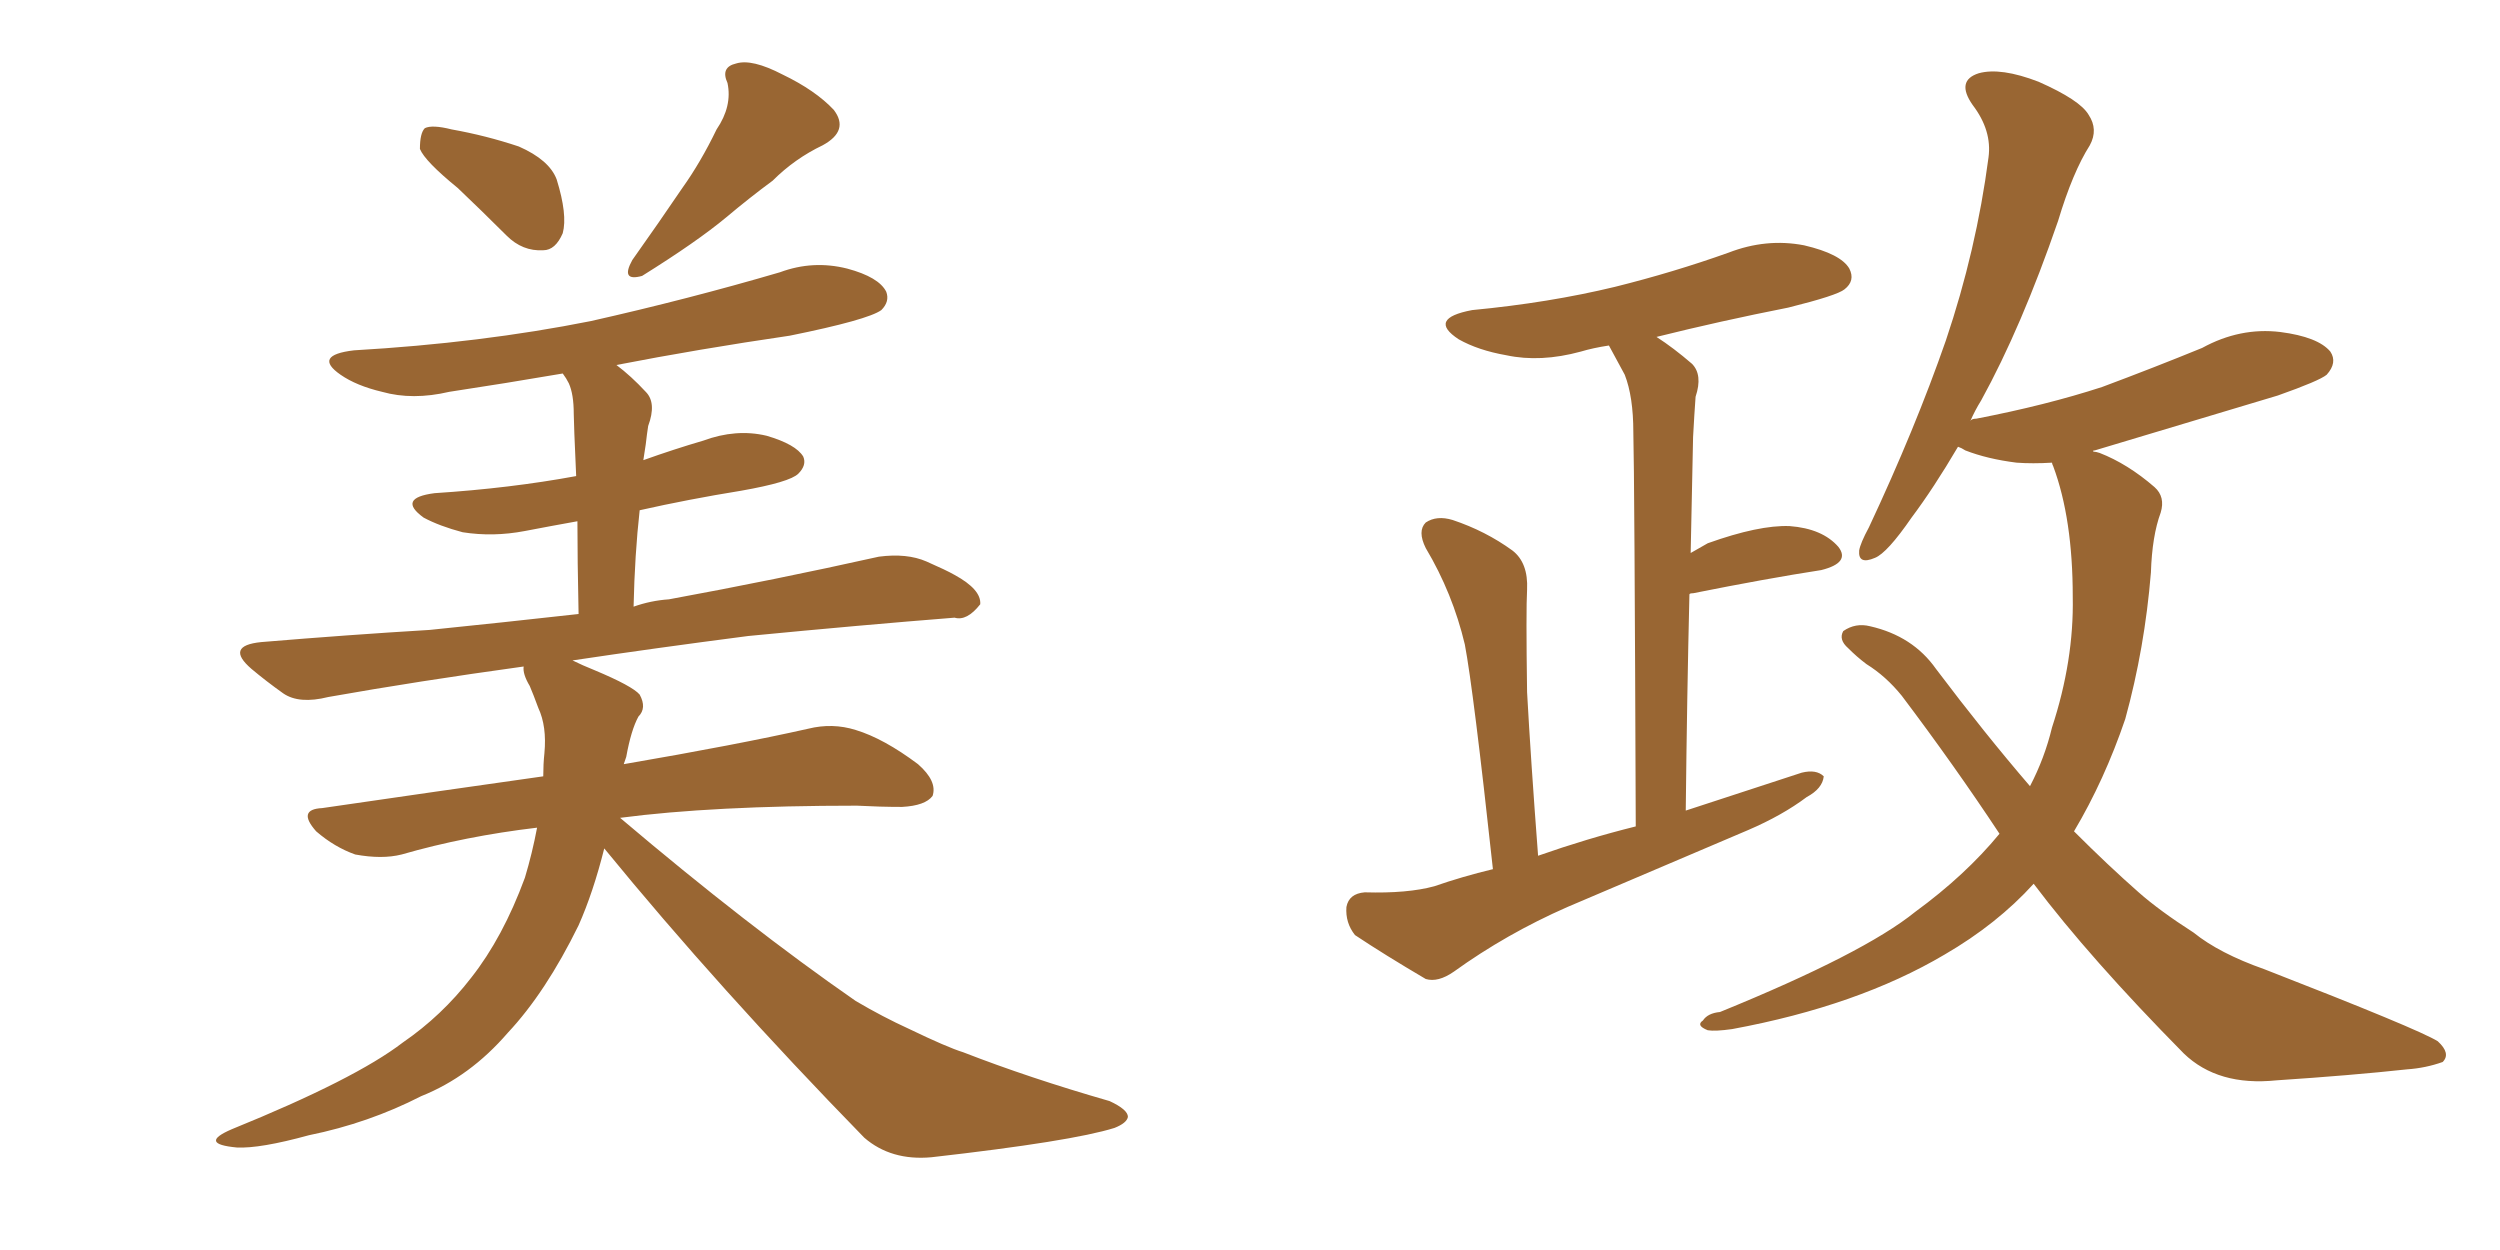 <svg xmlns="http://www.w3.org/2000/svg" xmlns:xlink="http://www.w3.org/1999/xlink" width="300" height="150"><path fill="#996633" padding="10" d="M54.93 22.56L54.93 22.56Q50.98 19.34 50.39 17.87L50.39 17.87Q50.39 15.97 50.98 15.38L50.98 15.38Q51.86 14.94 54.20 15.53L54.20 15.53Q58.30 16.26 62.26 17.58L62.26 17.58Q65.92 19.19 66.80 21.53L66.80 21.53Q68.12 25.78 67.53 27.98L67.53 27.98Q66.65 30.03 65.19 30.03L65.19 30.03Q62.70 30.18 60.79 28.27L60.79 28.27Q57.71 25.20 54.93 22.56ZM85.99 15.53L85.99 15.53Q87.89 12.74 87.30 9.96L87.30 9.96Q86.43 8.06 88.33 7.62L88.33 7.62Q90.23 7.03 93.90 8.94L93.90 8.94Q97.85 10.84 100.05 13.18L100.05 13.18Q101.95 15.67 98.73 17.43L98.73 17.43Q95.36 19.04 92.72 21.68L92.72 21.68Q89.94 23.73 87.16 26.07L87.16 26.07Q83.64 29.00 77.05 33.11L77.05 33.11Q74.41 33.84 75.88 31.20L75.88 31.20Q79.10 26.66 81.88 22.56L81.88 22.56Q84.08 19.48 85.99 15.53ZM72.51 101.81L72.51 101.81L72.51 101.81Q71.19 107.08 69.43 111.04L69.43 111.04Q65.48 119.09 60.94 123.93L60.94 123.93Q56.40 129.20 50.54 131.54L50.54 131.54Q44.24 134.77 37.06 136.23L37.06 136.23Q31.20 137.84 28.42 137.70L28.42 137.70Q23.73 137.26 27.83 135.50L27.83 135.50Q42.63 129.49 48.34 125.10L48.34 125.10Q53.03 121.88 56.54 117.33L56.54 117.33Q60.35 112.50 62.99 105.32L62.99 105.32Q63.87 102.39 64.45 99.32L64.45 99.32Q55.81 100.34 48.19 102.54L48.19 102.54Q45.85 103.13 42.63 102.54L42.63 102.54Q40.14 101.66 37.94 99.76L37.94 99.76Q35.60 97.12 38.67 96.97L38.67 96.97Q52.73 94.92 65.19 93.16L65.19 93.16Q65.19 91.70 65.33 90.38L65.33 90.38Q65.63 87.16 64.60 84.96L64.60 84.96Q64.01 83.35 63.57 82.32L63.57 82.32Q62.70 80.86 62.84 79.98L62.84 79.98Q50.10 81.74 39.40 83.64L39.40 83.64Q35.89 84.52 33.98 83.20L33.98 83.20Q31.93 81.74 30.18 80.27L30.18 80.27Q26.95 77.49 31.35 77.05L31.35 77.05Q41.89 76.17 51.56 75.59L51.56 75.59Q60.21 74.71 69.43 73.68L69.43 73.68Q69.29 67.09 69.29 62.55L69.29 62.55Q66.06 63.13 62.99 63.72L62.99 63.72Q59.18 64.45 55.52 63.87L55.52 63.87Q52.73 63.13 50.83 62.11L50.83 62.11Q47.61 59.77 52.15 59.18L52.15 59.18Q61.23 58.59 69.14 57.13L69.14 57.13Q68.85 50.68 68.85 49.66L68.85 49.66Q68.85 47.31 68.26 46.00L68.26 46.00Q67.97 45.41 67.53 44.82L67.53 44.82Q60.64 46.00 53.91 47.02L53.91 47.02Q49.51 48.05 45.85 47.02L45.85 47.02Q42.77 46.29 40.87 44.97L40.87 44.97Q37.50 42.63 42.48 42.04L42.48 42.04Q57.71 41.16 70.90 38.53L70.90 38.53Q82.62 35.89 93.60 32.67L93.60 32.67Q97.56 31.20 101.66 32.23L101.66 32.23Q105.47 33.25 106.35 35.01L106.35 35.01Q106.79 36.18 105.76 37.21L105.76 37.21Q104.15 38.38 94.78 40.28L94.78 40.28Q83.79 41.89 73.97 43.80L73.97 43.80Q75.73 45.12 77.49 47.02L77.49 47.02Q78.81 48.34 77.78 51.12L77.78 51.12Q77.64 52.00 77.49 53.32L77.49 53.32Q77.34 54.20 77.20 55.22L77.20 55.22Q80.86 53.91 84.38 52.88L84.38 52.88Q88.33 51.42 91.99 52.29L91.99 52.29Q95.51 53.32 96.39 54.79L96.39 54.79Q96.83 55.81 95.80 56.84L95.80 56.84Q94.78 57.86 88.92 58.89L88.92 58.89Q82.62 59.91 76.76 61.23L76.76 61.23Q76.17 66.50 76.03 72.80L76.03 72.80Q78.08 72.07 80.27 71.92L80.27 71.92Q93.02 69.58 105.47 66.80L105.47 66.80Q108.84 66.36 111.18 67.38L111.18 67.38Q113.53 68.41 114.55 68.99L114.55 68.99Q117.77 70.75 117.63 72.51L117.63 72.51Q116.02 74.56 114.55 74.12L114.55 74.12Q103.42 75 89.79 76.32L89.79 76.32Q78.52 77.78 68.70 79.25L68.70 79.25Q69.87 79.83 71.34 80.42L71.34 80.42Q75.88 82.32 76.76 83.35L76.76 83.35Q77.64 84.96 76.61 85.99L76.61 85.99Q75.73 87.60 75.15 90.82L75.15 90.82Q75 91.26 74.85 91.70L74.85 91.70Q88.48 89.36 96.97 87.45L96.97 87.45Q99.90 86.72 102.69 87.60L102.69 87.60Q106.05 88.62 110.16 91.70L110.16 91.70Q112.50 93.75 111.91 95.51L111.91 95.51Q111.04 96.68 108.25 96.83L108.25 96.83Q105.62 96.83 102.83 96.68L102.83 96.68Q85.55 96.68 74.41 98.14L74.41 98.14Q89.79 111.18 102.69 120.12L102.69 120.12Q105.91 122.02 109.13 123.49L109.13 123.49Q113.67 125.68 115.58 126.27L115.58 126.27Q123.49 129.35 133.15 132.13L133.15 132.13Q135.35 133.15 135.35 134.03L135.35 134.03Q135.21 134.77 133.74 135.35L133.74 135.35Q128.61 136.96 111.77 138.87L111.77 138.87Q106.93 139.31 103.71 136.52L103.71 136.52Q86.28 118.65 72.51 101.81ZM179.15 104.30L179.15 104.30Q176.81 82.76 175.78 77.34L175.78 77.34Q174.32 71.19 171.09 65.77L171.09 65.77Q170.07 63.72 171.09 62.70L171.09 62.70Q172.41 61.82 174.32 62.40L174.32 62.40Q178.27 63.72 181.49 66.06L181.49 66.06Q183.40 67.53 183.25 70.75L183.25 70.75Q183.11 73.24 183.25 83.06L183.25 83.06Q183.69 91.11 184.57 102.69L184.57 102.69Q190.43 100.63 196.29 99.17L196.29 99.17Q196.14 56.84 196.00 51.86L196.00 51.86Q196.00 47.61 194.97 44.97L194.97 44.97Q194.09 43.36 193.07 41.46L193.07 41.46Q191.16 41.75 189.70 42.19L189.70 42.19Q184.86 43.51 180.76 42.63L180.76 42.63Q177.39 42.04 175.05 40.72L175.05 40.72Q171.24 38.23 176.66 37.21L176.66 37.21Q185.89 36.33 193.80 34.42L193.80 34.42Q200.83 32.67 207.42 30.32L207.42 30.32Q211.96 28.56 216.50 29.44L216.50 29.44Q220.90 30.47 221.92 32.23L221.92 32.23Q222.66 33.69 221.34 34.72L221.34 34.72Q220.46 35.45 214.60 36.91L214.60 36.91Q206.40 38.53 198.78 40.43L198.78 40.43Q200.83 41.75 203.03 43.65L203.03 43.65Q204.35 44.97 203.47 47.61L203.47 47.61Q203.32 49.66 203.17 52.44L203.17 52.44Q203.03 58.89 202.88 66.36L202.88 66.36Q203.91 65.77 204.93 65.19L204.93 65.19Q211.08 62.99 214.75 63.13L214.75 63.13Q218.70 63.43 220.61 65.63L220.61 65.63Q222.07 67.53 218.55 68.41L218.55 68.41Q211.96 69.43 203.17 71.19L203.17 71.19Q202.73 71.19 202.73 71.34L202.73 71.34Q202.44 83.50 202.29 97.27L202.29 97.27Q209.47 94.92 216.21 92.72L216.21 92.72Q217.97 92.29 218.85 93.16L218.85 93.16Q218.70 94.63 216.80 95.65L216.80 95.65Q213.87 97.85 209.77 99.61L209.77 99.61Q198.78 104.30 188.09 108.84L188.09 108.84Q180.76 112.06 174.46 116.60L174.46 116.60Q172.56 117.92 171.09 117.48L171.09 117.48Q166.11 114.55 162.60 112.21L162.60 112.21Q161.43 110.74 161.57 108.84L161.57 108.84Q161.87 107.23 163.77 107.08L163.77 107.08Q168.90 107.23 172.12 106.35L172.12 106.35Q175.49 105.18 179.15 104.30ZM244.04 106.05L244.04 106.05L244.04 106.05Q239.65 110.89 233.35 114.55L233.35 114.55Q222.95 120.70 207.86 123.49L207.86 123.49Q205.81 123.78 204.93 123.63L204.93 123.63Q203.47 123.05 204.35 122.46L204.35 122.46Q204.93 121.58 206.40 121.44L206.40 121.44Q223.68 114.40 229.83 109.42L229.83 109.42Q235.84 105.03 239.94 100.05L239.94 100.05Q234.52 91.85 228.22 83.50L228.22 83.50Q226.32 81.15 223.97 79.69L223.97 79.69Q222.80 78.81 221.78 77.78L221.78 77.78Q220.61 76.76 221.19 75.73L221.19 75.73Q222.66 74.71 224.41 75.15L224.41 75.15Q229.54 76.32 232.32 80.27L232.32 80.27Q238.18 88.04 243.60 94.34L243.60 94.34Q245.36 90.97 246.24 87.30L246.24 87.30Q248.88 79.25 248.73 71.63L248.73 71.63Q248.73 62.26 246.39 55.96L246.39 55.96Q246.24 55.66 246.24 55.52L246.24 55.52Q243.90 55.66 241.99 55.52L241.99 55.52Q238.48 55.08 235.84 54.05L235.84 54.05Q235.40 53.76 234.96 53.61L234.96 53.61Q232.03 58.59 229.39 62.11L229.39 62.11Q226.46 66.36 225 66.94L225 66.94Q222.95 67.82 223.10 66.06L223.10 66.06Q223.24 65.19 224.27 63.28L224.27 63.28Q229.83 51.42 233.50 40.87L233.50 40.87Q237.16 30.03 238.62 18.90L238.62 18.90Q239.06 15.67 236.72 12.60L236.72 12.60Q234.67 9.67 237.45 8.79L237.45 8.79Q240.09 8.06 244.63 9.81L244.63 9.81Q249.61 12.01 250.63 13.77L250.63 13.77Q251.81 15.53 250.78 17.43L250.78 17.43Q248.73 20.65 246.97 26.51L246.97 26.51Q242.58 39.26 237.74 48.05L237.74 48.05Q237.01 49.22 236.43 50.54L236.43 50.54Q236.57 50.24 237.16 50.24L237.16 50.24Q245.51 48.63 252.25 46.44L252.25 46.44Q258.54 44.09 264.26 41.75L264.26 41.75Q268.80 39.26 273.63 39.84L273.63 39.84Q278.17 40.43 279.64 42.19L279.64 42.19Q280.52 43.51 279.20 44.97L279.20 44.97Q278.32 45.70 273.34 47.46L273.34 47.46Q262.06 50.83 251.37 54.05L251.37 54.05Q251.07 54.05 251.22 54.20L251.22 54.20Q251.51 54.20 251.95 54.35L251.95 54.35Q255.32 55.66 258.54 58.45L258.54 58.45Q259.86 59.62 259.28 61.52L259.28 61.52Q258.25 64.31 258.11 68.70L258.11 68.70Q257.37 77.78 255.03 86.28L255.03 86.28Q252.54 93.60 248.88 99.76L248.88 99.76Q252.98 103.86 256.64 107.08L256.64 107.08Q259.13 109.28 263.23 111.91L263.23 111.91Q266.31 114.40 271.73 116.31L271.73 116.31Q290.19 123.49 292.53 124.95L292.53 124.95Q294.14 126.42 293.12 127.44L293.12 127.44Q291.06 128.17 288.87 128.32L288.87 128.32Q282.13 129.05 273.19 129.64L273.19 129.64Q266.16 130.37 262.06 126.42L262.06 126.42Q250.78 114.99 244.04 106.05Z"/></svg>